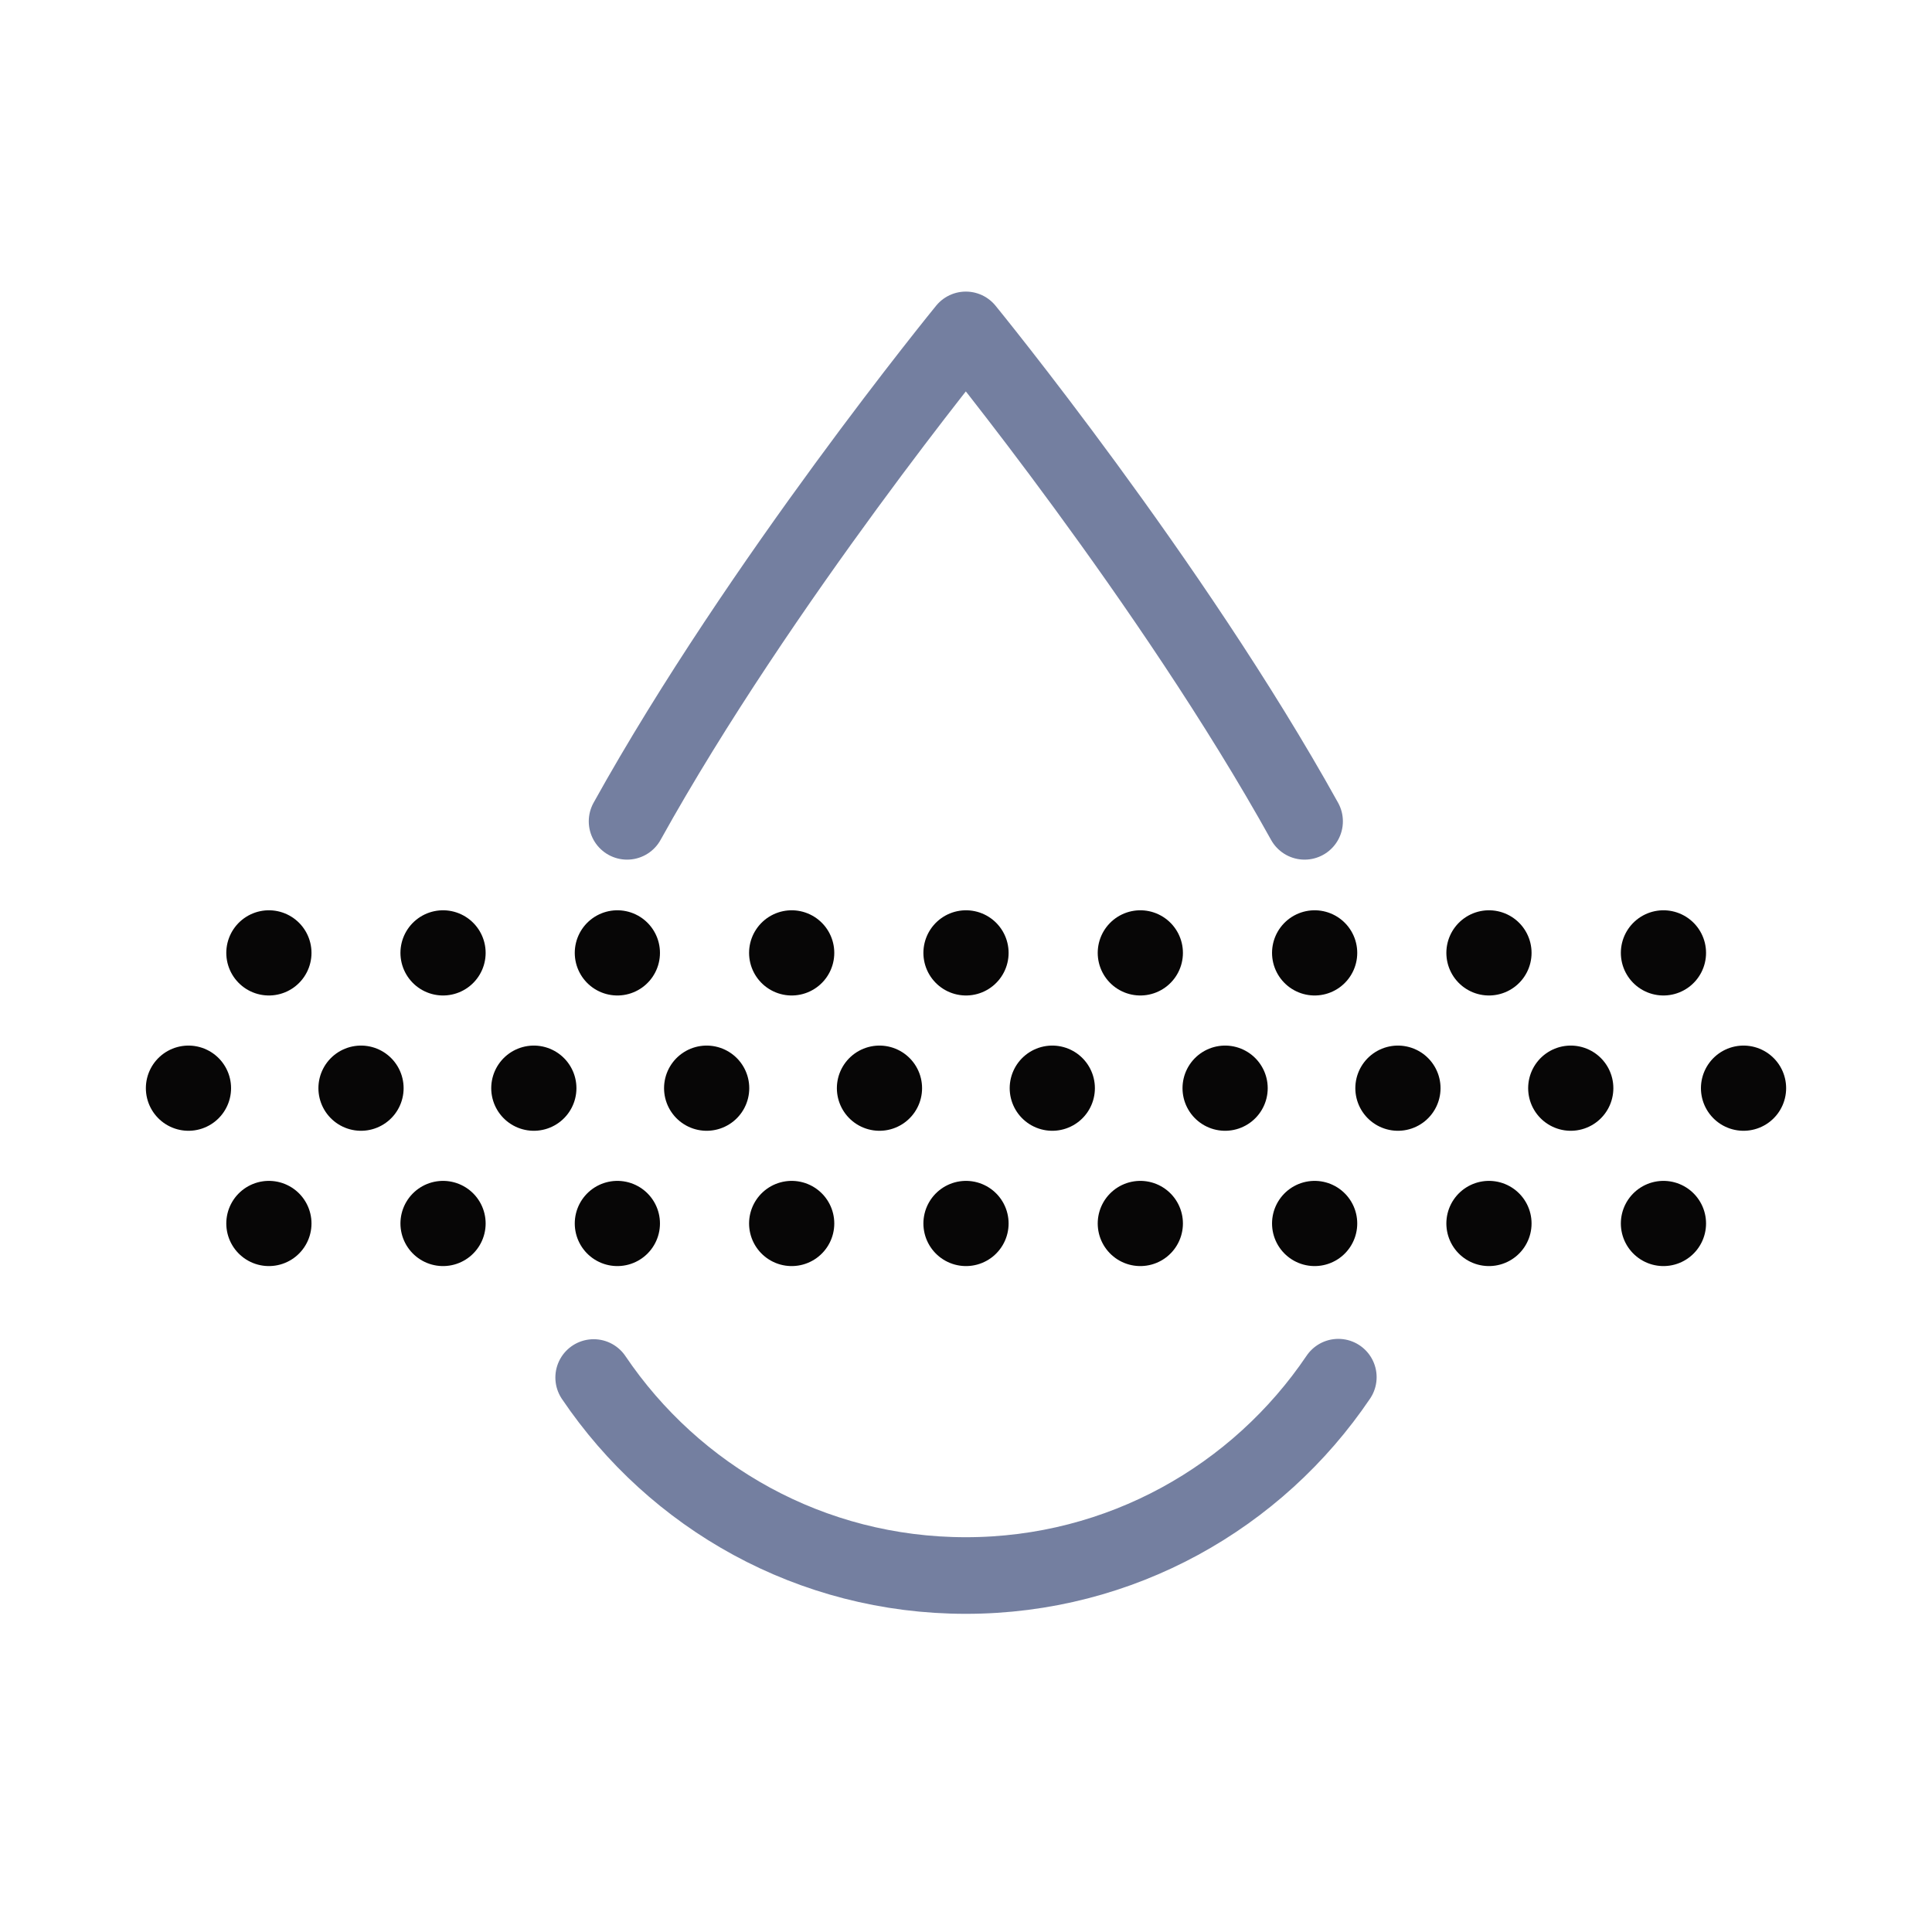 <?xml version="1.0" encoding="UTF-8"?> <!-- Generator: Adobe Illustrator 25.3.1, SVG Export Plug-In . SVG Version: 6.00 Build 0) --> <svg xmlns="http://www.w3.org/2000/svg" xmlns:xlink="http://www.w3.org/1999/xlink" id="Слой_1" x="0px" y="0px" viewBox="0 0 56.69 56.69" style="enable-background:new 0 0 56.69 56.69;" xml:space="preserve"> <style type="text/css"> .st0{fill:none;stroke:#747FA0;stroke-width:2.248;stroke-linecap:round;stroke-linejoin:round;stroke-miterlimit:10;} .st1{fill:none;stroke:#070606;stroke-width:2.5;stroke-linecap:round;stroke-linejoin:round;} .st2{fill:none;stroke:#070606;stroke-width:2.5;stroke-linecap:round;stroke-linejoin:round;stroke-dasharray:0,5.115;} .st3{fill:none;stroke:#070606;stroke-width:2.5;stroke-linecap:round;stroke-linejoin:round;stroke-dasharray:0,5.071;} </style> <path class="st0" d="M39.27,40.41c-2.37,3.51-6.38,5.82-10.93,5.82c-4.55,0-8.55-2.3-10.92-5.81"></path> <path class="st0" d="M18.4,24.1c3.9-7.03,9.94-14.42,9.94-14.42s6.04,7.39,9.94,14.42"></path> <g> <g> <g> <line class="st1" x1="7.89" y1="27.96" x2="7.89" y2="27.96"></line> <line class="st2" x1="13" y1="27.96" x2="46.25" y2="27.96"></line> <line class="st1" x1="48.81" y1="27.96" x2="48.81" y2="27.96"></line> </g> </g> <g> <g> <line class="st1" x1="51.16" y1="31.93" x2="51.16" y2="31.93"></line> <line class="st3" x1="46.09" y1="31.93" x2="8.06" y2="31.93"></line> <line class="st1" x1="5.53" y1="31.93" x2="5.53" y2="31.93"></line> </g> </g> <g> <g> <line class="st1" x1="7.89" y1="35.9" x2="7.89" y2="35.9"></line> <line class="st2" x1="13" y1="35.9" x2="46.25" y2="35.9"></line> <line class="st1" x1="48.81" y1="35.9" x2="48.81" y2="35.9"></line> </g> </g> </g> </svg> 